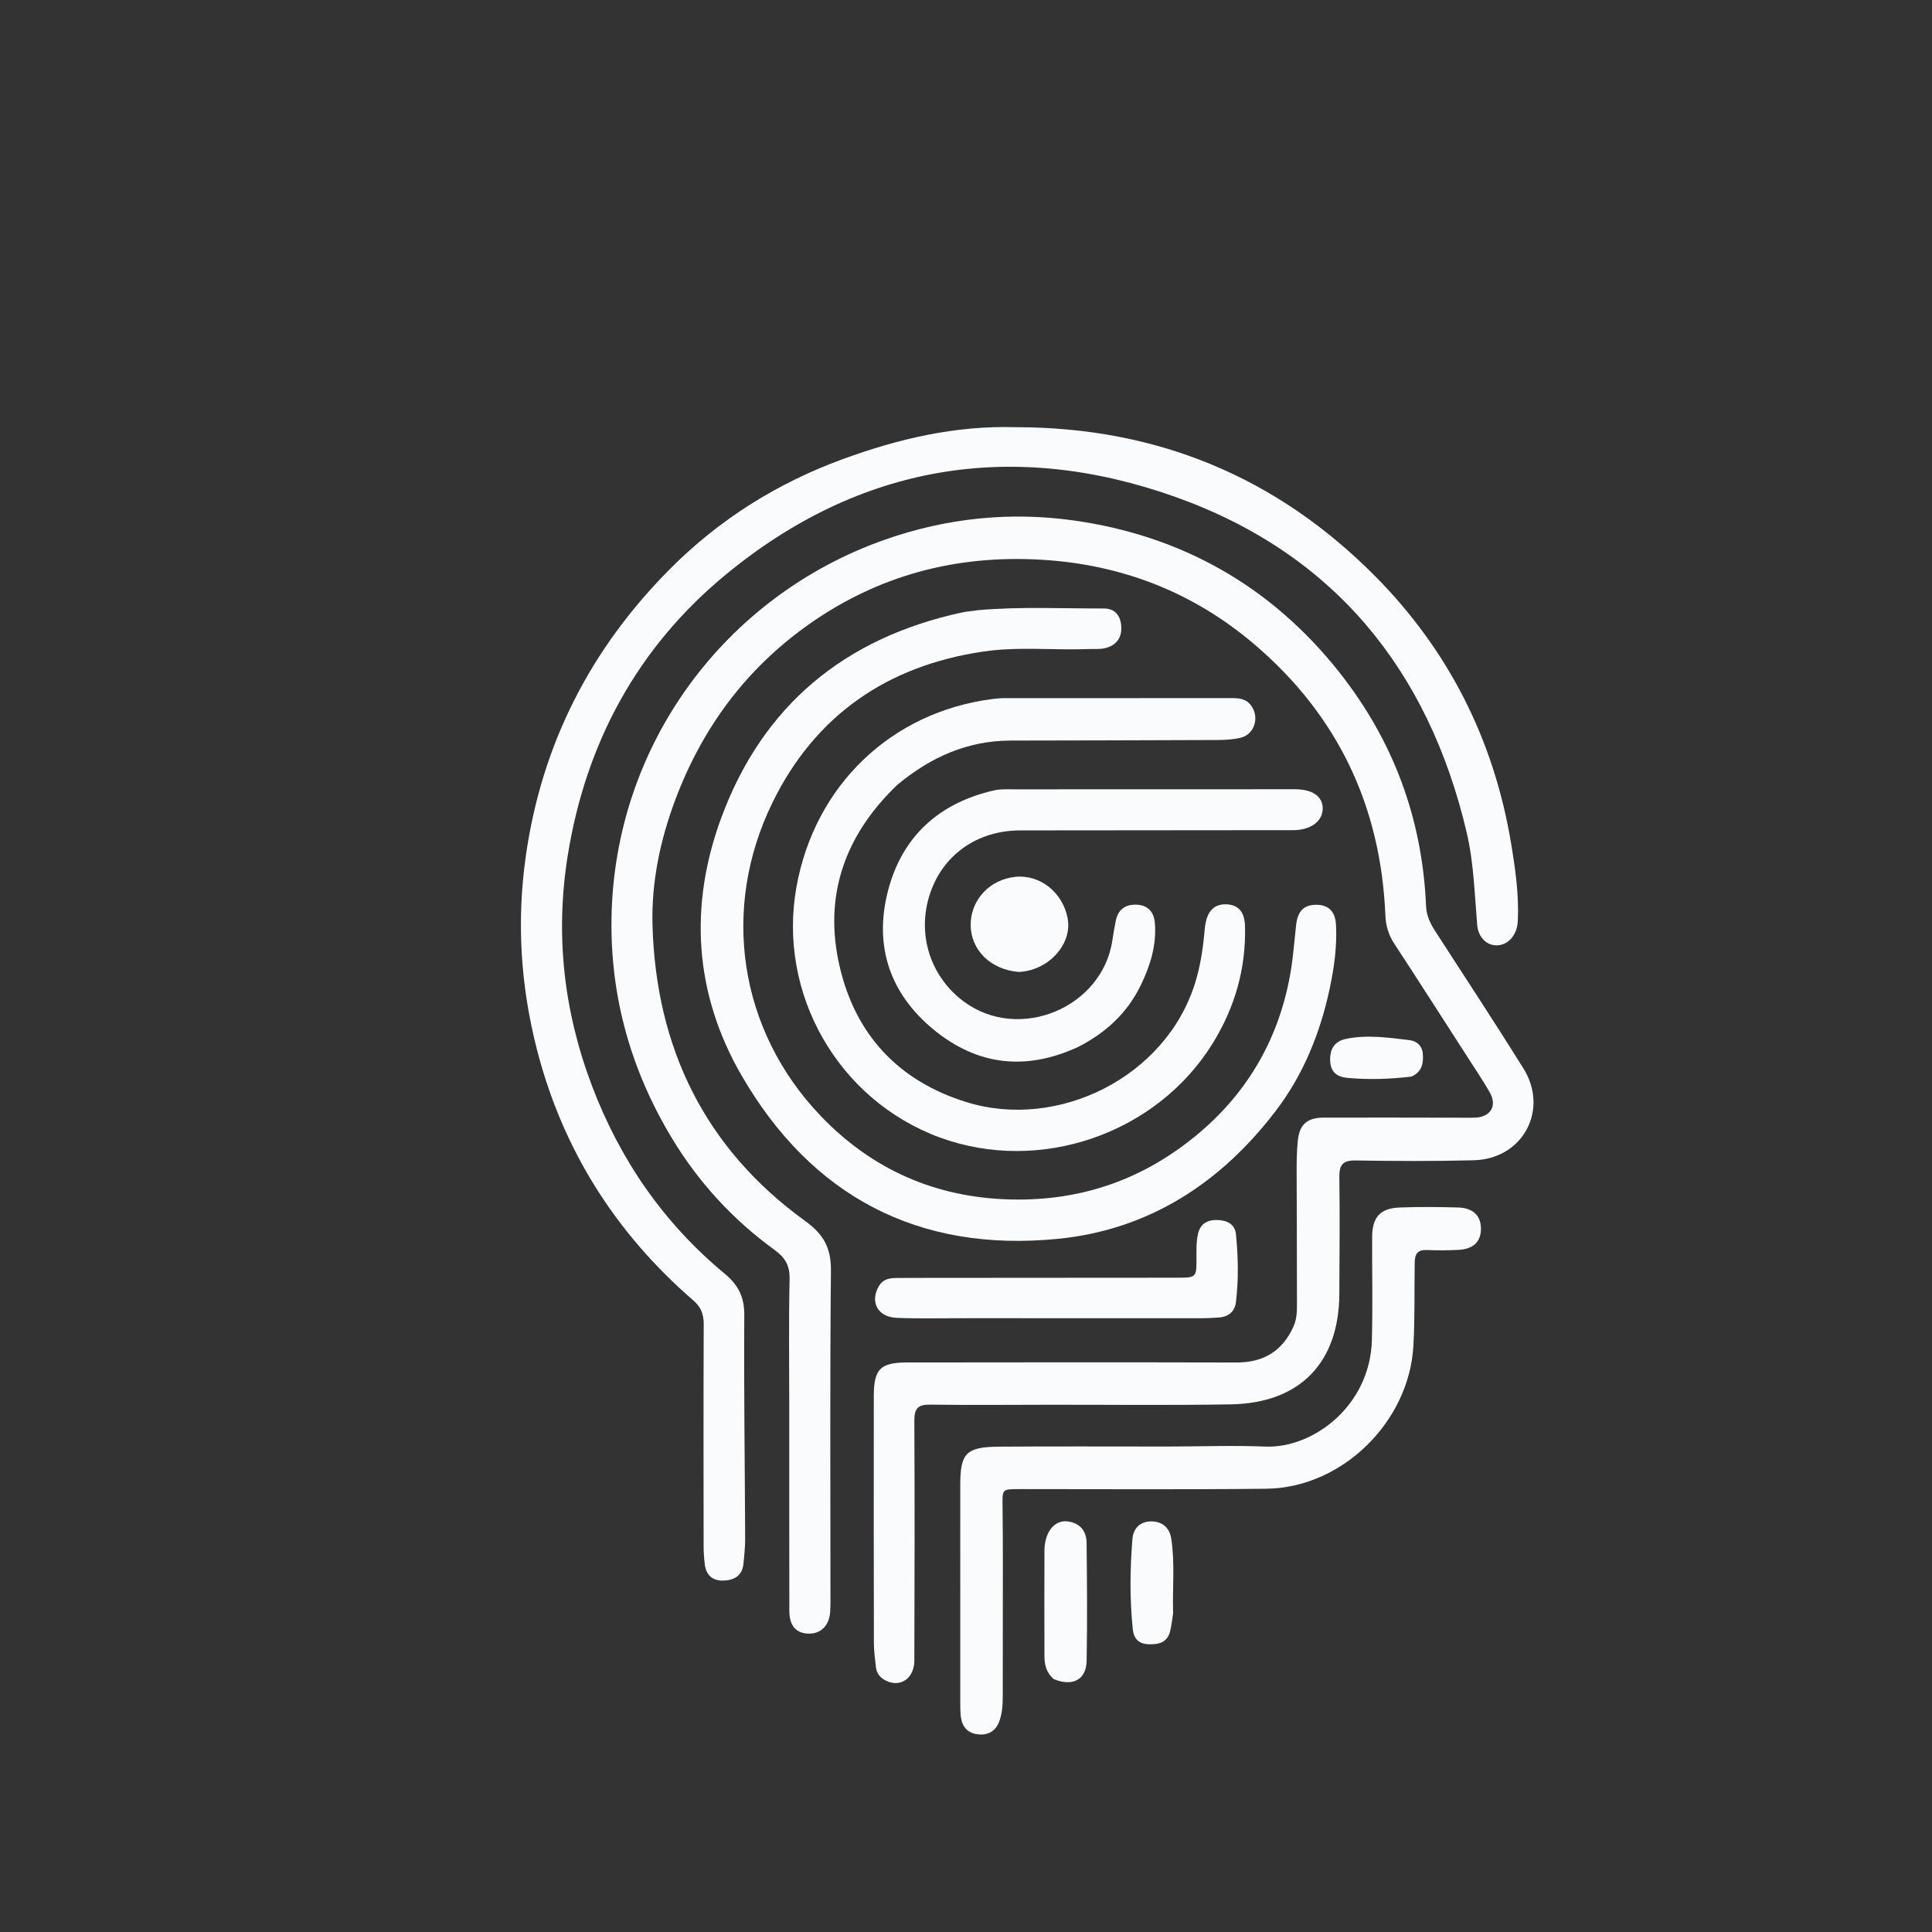 <svg version="1.1" id="Layer_1" xmlns="http://www.w3.org/2000/svg" xmlns:xlink="http://www.w3.org/1999/xlink" x="0px" y="0px"
	 width="100%" viewBox="0 0 736 736" enable-background="new 0 0 736 736" xml:space="preserve">
<rect x="0" y="0" width="736" height="736" fill="#333333" stroke="none"/>
<path fill="#fafbfc" opacity="1" stroke="none" 
	d="
M558.747,402.207 
	C549.435,387.763 540.378,373.585 531.158,359.513 
	C528.963,356.162 527.924,352.588 527.764,348.721 
	C526.047,307.228 509.68,272.674 478.133,245.694 
	C454.736,225.685 427.395,214.994 396.557,213.218 
	C364.122,211.351 334.434,219.198 307.886,238.034 
	C284.101,254.91 267.524,277.326 257.28,304.62 
	C251.471,320.098 248.114,336.179 248.572,352.477 
	C249.883,399.163 268.524,437.533 306.792,465.188 
	C313.833,470.277 316.626,475.481 316.543,484.084 
	C316.148,525.073 316.369,566.067 316.365,607.06 
	C316.364,609.392 316.413,611.732 316.252,614.056 
	C315.894,619.25 312.744,622.398 308.126,622.335 
	C303.311,622.269 300.712,619.397 300.702,613.723 
	C300.652,587.728 300.673,561.733 300.669,535.738 
	C300.667,519.574 300.441,503.406 300.797,487.25 
	C300.911,482.114 299.1,479.085 295.088,476.174 
	C279.122,464.593 265.989,450.265 255.825,433.366 
	C240.454,407.807 232.544,380.01 232.948,350.188 
	C233.849,283.639 276.366,226.963 337.075,205.598 
	C360.601,197.318 384.747,194.87 408.946,198.258 
	C449.962,204 484.127,223.207 510.077,255.928 
	C530.78,282.033 541.848,311.854 543.26,345.177 
	C543.417,348.872 544.907,351.872 546.827,354.845 
	C558.029,372.187 569.386,389.433 580.315,406.946 
	C590.216,422.81 580.149,441.514 561.464,442.005 
	C546.476,442.398 531.469,442.326 516.476,442.083 
	C511.579,442.004 510.162,443.702 510.227,448.418 
	C510.431,463.245 510.302,478.078 510.223,492.908 
	C510.083,519.182 495.205,534.555 468.813,534.998 
	C445.991,535.381 423.157,535.119 400.328,535.141 
	C384.998,535.156 369.665,535.306 354.338,535.1 
	C349.761,535.039 348.298,536.537 348.321,541.133 
	C348.472,571.623 348.423,602.114 348.321,632.604 
	C348.299,639.443 342.945,643.004 337.426,640.214 
	C335.335,639.156 333.983,637.539 333.708,635.229 
	C333.335,632.095 332.913,628.94 332.907,625.793 
	C332.846,594.466 332.842,563.139 332.877,531.811 
	C332.888,521.579 335.343,519.049 345.497,519.036 
	C387.323,518.983 429.148,518.942 470.973,519.052 
	C481.279,519.079 488.495,514.761 492.736,505.4 
	C494.308,501.931 494.073,498.216 494.078,494.583 
	C494.102,478.42 493.971,462.257 493.962,446.094 
	C493.96,442.266 494.011,438.419 494.393,434.616 
	C495.018,428.4 497.918,425.778 504.22,425.759 
	C521.883,425.705 539.547,425.775 557.21,425.793 
	C558.876,425.795 560.547,425.85 562.208,425.757 
	C567.758,425.444 570.345,421.327 567.684,416.471 
	C565.049,411.665 561.878,407.153 558.747,402.207 
z"/>
<path fill="#fafbfc" opacity="1" stroke="none" 
	d="
M387,162.739 
	C440.808,162.76 486.4,181.732 523.842,219.474 
	C551.84,247.696 569.069,281.842 575.622,321.098 
	C577.259,330.901 578.691,340.851 578.211,350.896 
	C577.958,356.195 574.562,360.07 570.211,360.135 
	C566.26,360.194 563.128,356.978 562.737,352.361 
	C561.741,340.601 561.456,328.753 558.747,317.198 
	C544.215,255.207 508.075,210.859 448.005,189.394 
	C386.049,167.255 327.548,176.722 276.329,219.03 
	C242.887,246.654 223.155,282.97 216.269,325.998 
	C211.45,356.111 214.764,385.37 225.583,413.827 
	C236.274,441.946 252.842,465.962 276.04,485.187 
	C281.2,489.464 283.585,494.05 283.539,500.954 
	C283.35,529.274 283.757,557.597 283.871,585.92 
	C283.885,589.239 283.553,592.57 283.195,595.876 
	C282.707,600.398 279.553,602.023 275.525,602.129 
	C271.415,602.237 268.977,600.014 268.483,595.911 
	C268.206,593.605 268.047,591.27 268.045,588.948 
	C268.015,560.787 267.975,532.626 268.082,504.465 
	C268.096,500.685 267.078,497.96 264.114,495.394 
	C234.423,469.685 214.293,437.814 204.542,399.801 
	C198.342,375.634 196.748,351.127 200.31,326.102 
	C206.41,283.234 225.121,246.957 255.396,216.585 
	C274.074,197.847 296.155,184.003 321.126,174.883 
	C342.258,167.166 363.832,162.068 387,162.739 
z"/>
<path fill="#fafbfc" opacity="1" stroke="none" 
	d="
M372.657,232.438 
	C388.903,231.022 404.731,231.845 420.547,231.804 
	C424.821,231.792 426.87,234.636 427.151,238.541 
	C427.468,242.93 425.234,245.917 420.93,246.935 
	C419.022,247.386 416.956,247.179 414.962,247.256 
	C401.49,247.778 387.943,246.234 374.538,248.216 
	C338.025,253.615 310.624,272.433 294.338,305.623 
	C274.436,346.181 281.485,392.544 312.631,425.092 
	C332.117,445.455 356.304,456.269 385.13,456.94 
	C412.532,457.578 436.29,448.967 456.862,431.573 
	C475.813,415.55 487.454,394.937 491.652,370.36 
	C492.658,364.465 493.077,358.469 493.734,352.516 
	C494.315,347.252 496.551,344.827 501.03,344.683 
	C505.797,344.529 508.675,346.943 508.953,352.33 
	C509.376,360.506 508.255,368.648 506.552,376.611 
	C502.964,393.394 496.612,409.205 486.232,422.885 
	C465.267,450.515 437.816,468.5 402.981,471.942 
	C349.772,477.198 309.076,455.671 282.434,409.588 
	C264.462,378.5 262.377,344.964 274.845,311.341 
	C290.692,268.601 321.886,243.02 366.287,233.355 
	C368.23,232.932 370.235,232.793 372.657,232.438 
z"/>
<path fill="#fafbfc" opacity="1" stroke="none" 
	d="
M341.921,298.915 
	C321.752,318.154 313.646,341.308 319.853,368.127 
	C325.894,394.232 342.31,411.86 368.223,419.869 
	C403.058,430.636 444.061,410.374 455.256,374.547 
	C457.102,368.642 458.099,362.575 458.711,356.433 
	C458.876,354.779 458.98,353.107 459.308,351.484 
	C460.305,346.558 463.029,344.269 467.433,344.514 
	C471.752,344.754 474.135,347.411 474.284,352.74 
	C474.734,368.846 470.456,383.719 462.033,397.382 
	C440.711,431.967 396.138,447.338 358.027,433.329 
	C319.306,419.095 296.097,378.525 303.415,337.869 
	C310.376,299.202 339.494,271.256 377.994,266.31 
	C379.479,266.12 380.981,265.964 382.475,265.963 
	C411.307,265.938 440.139,265.933 468.972,265.943 
	C471.822,265.944 474.57,266.05 476.58,268.734 
	C479.936,273.215 477.944,279.841 472.499,281.079 
	C469.607,281.737 466.552,281.894 463.568,281.908 
	C437.403,282.026 411.238,282.073 385.072,282.118 
	C368.648,282.146 354.632,288.373 341.921,298.915 
z"/>
<path fill="#fafbfc" opacity="1" stroke="none" 
	d="
M382.022,618 
	C382.019,627.661 382.032,636.822 382.001,645.984 
	C381.99,649.318 381.85,652.663 380.656,655.825 
	C379.217,659.639 376.245,661.169 372.352,660.677 
	C368.548,660.196 366.475,657.72 366.034,654 
	C365.781,651.858 365.809,649.677 365.809,647.513 
	C365.799,620.196 365.797,592.879 365.816,565.562 
	C365.824,553.595 368.067,551.207 380.572,551.111 
	C402.058,550.945 423.546,551.073 445.033,551.059 
	C457.358,551.051 469.702,550.572 482.006,551.079 
	C500.213,551.829 521.932,535.579 522.617,510.577 
	C522.977,497.428 522.657,484.261 522.724,471.103 
	C522.761,463.704 525.82,460.283 533.183,460.002 
	C540.666,459.717 548.174,459.778 555.662,460.005 
	C561.302,460.177 564.298,463.362 564.173,468.344 
	C564.054,473.131 561.207,475.853 555.643,476.139 
	C551.655,476.343 547.644,476.379 543.655,476.202 
	C540.169,476.047 538.99,477.518 538.935,480.895 
	C538.761,491.545 539.044,502.188 538.425,512.85 
	C536.753,541.66 511.33,566.815 482.383,567.139 
	C451.073,567.489 419.755,567.262 388.441,567.277 
	C381.602,567.281 381.846,567.261 381.929,574.028 
	C382.107,588.517 382.007,603.009 382.022,618 
z"/>
<path fill="#fafbfc" opacity="1" stroke="none" 
	d="
M410.691,398.848 
	C390.744,408.044 372.331,405.907 355.703,392.265 
	C338.899,378.478 332.902,360.279 338.255,339.455 
	C343.598,318.671 357.724,305.845 378.796,301.072 
	C381.033,300.565 383.436,300.697 385.762,300.695 
	C421.577,300.668 457.393,300.662 493.208,300.666 
	C499.817,300.667 503.68,303.218 503.882,307.624 
	C504.113,312.655 499.542,316.244 492.644,316.254 
	C457.995,316.305 423.346,316.303 388.696,316.344 
	C372.212,316.363 359.049,325.713 354.171,340.799 
	C349.247,356.025 354.456,372.213 367.318,381.652 
	C388.339,397.08 419.979,383.894 423.782,358.13 
	C424.146,355.661 424.553,353.194 425.062,350.752 
	C425.937,346.554 428.564,344.507 432.873,344.637 
	C437.367,344.773 439.597,347.491 439.942,351.566 
	C440.65,359.93 438.246,367.724 434.668,375.153 
	C429.567,385.745 421.436,393.376 410.691,398.848 
z"/>
<path fill="#fafbfc" opacity="1" stroke="none" 
	d="
M369,502.175 
	C359.514,502.156 350.517,502.406 341.546,502.032 
	C334.314,501.731 331.339,495.939 334.784,489.987 
	C336.508,487.009 339.274,486.852 342.133,486.838 
	C351.119,486.793 360.106,486.802 369.092,486.796 
	C395.552,486.778 422.013,486.767 448.473,486.743 
	C455.714,486.737 455.795,486.624 455.803,479.586 
	C455.806,476.432 455.655,473.283 456.355,470.145 
	C457.244,466.159 459.936,464.702 463.627,464.761 
	C467.276,464.82 470.468,466.241 470.852,470.227 
	C471.682,478.836 471.882,487.501 470.822,496.108 
	C470.388,499.636 467.988,501.656 464.343,501.904 
	C462.188,502.05 460.027,502.186 457.868,502.187 
	C428.412,502.197 398.956,502.183 369,502.175 
z"/>
<path fill="#fafbfc" opacity="1" stroke="none" 
	d="
M388.051,370.267 
	C377.272,369.35 369.798,361.833 369.777,352.326 
	C369.756,342.834 377.023,335.027 386.805,334.033 
	C396.192,333.08 404.877,339.97 406.723,349.837 
	C408.556,359.634 399.513,369.77 388.051,370.267 
z"/>
<path fill="#fafbfc" opacity="1" stroke="none" 
	d="
M401.498,639.698 
	C398.545,637.205 397.899,634.125 397.886,630.906 
	C397.834,617.439 397.85,603.97 397.887,590.503 
	C397.89,589.188 398.081,587.841 398.403,586.565 
	C399.588,581.866 402.815,579.077 406.761,579.59 
	C411.425,580.195 413.897,583.238 413.944,587.755 
	C414.101,602.717 414.229,617.685 413.959,632.644 
	C413.83,639.85 408.779,642.604 401.498,639.698 
z"/>
<path fill="#fafbfc" opacity="1" stroke="none" 
	d="
M446.898,614.604 
	C446.511,617.188 446.279,619.348 445.756,621.436 
	C444.702,625.635 441.641,626.478 437.716,626.386 
	C433.721,626.292 431.91,624.223 431.537,620.635 
	C430.348,609.192 430.477,597.72 431.399,586.277 
	C431.732,582.129 434.439,579.521 438.716,579.578 
	C442.883,579.634 445.567,582.035 446.208,586.233 
	C447.623,595.501 446.618,604.844 446.898,614.604 
z"/>
<path fill="#fafbfc" opacity="1" stroke="none" 
	d="
M537.665,410.135 
	C529.311,411.123 521.36,411.347 513.391,410.639 
	C509.394,410.284 506.902,408.474 506.729,404.121 
	C506.552,399.671 508.341,396.668 512.794,395.755 
	C520.901,394.092 529.005,395.291 537.064,396.26 
	C539.656,396.572 541.74,398.374 541.996,401.193 
	C542.321,404.766 541.94,408.235 537.665,410.135 
z"/>
</svg>